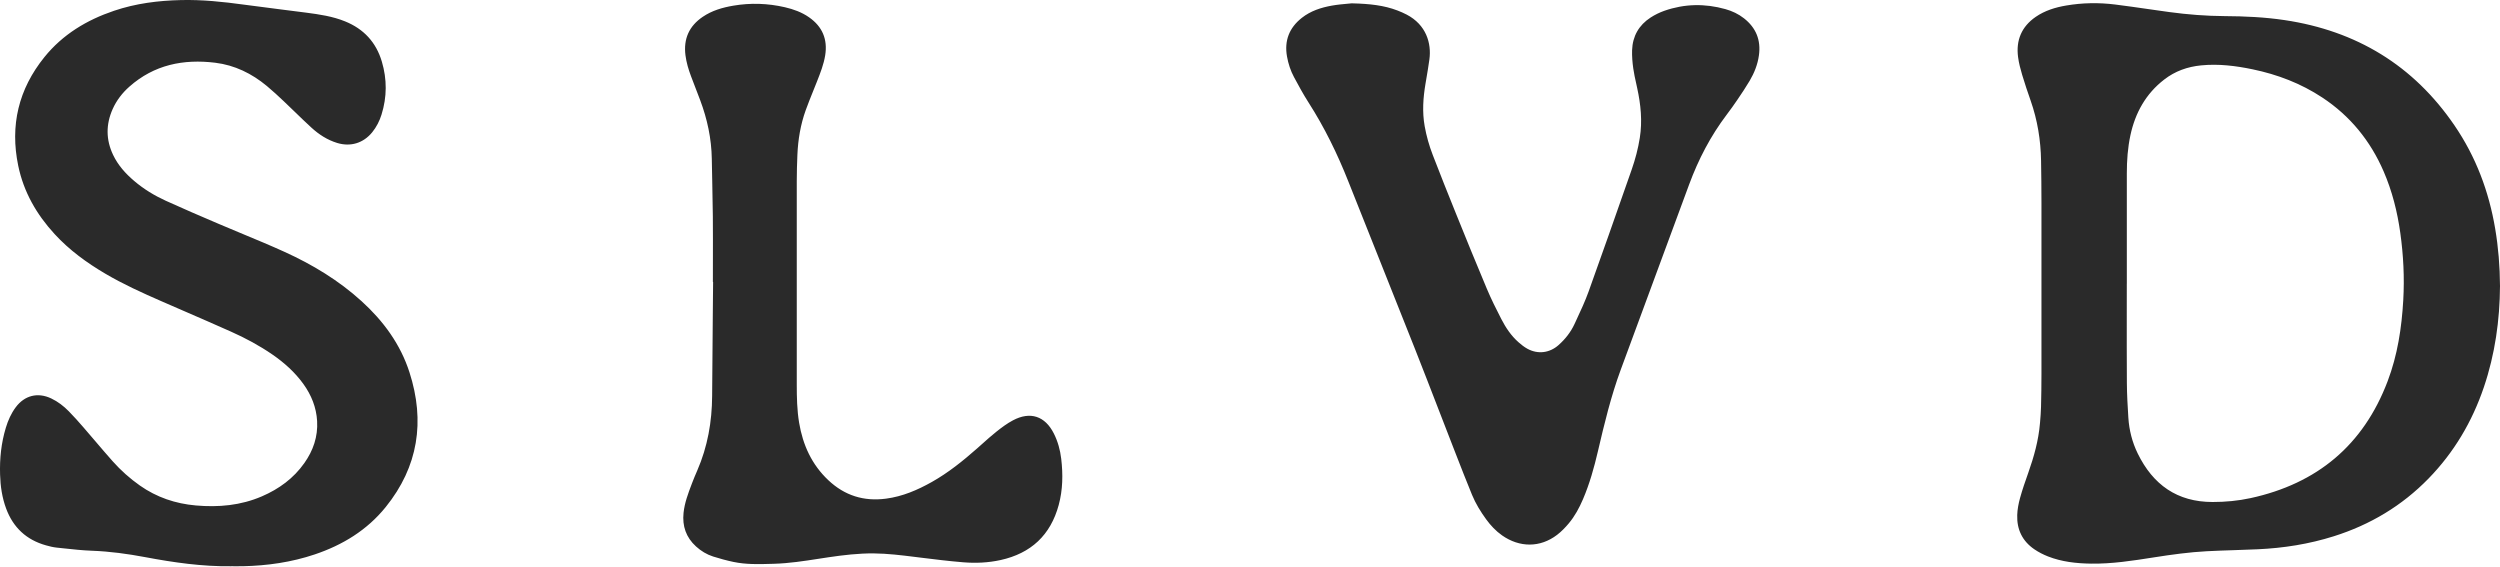 <svg width="1668" height="378" viewBox="0 0 1668 378" fill="none" xmlns="http://www.w3.org/2000/svg">
<path fill-rule="evenodd" clip-rule="evenodd" d="M96.927 371.731C115.871 375.297 134.892 378.038 154.216 377.797L154.229 377.785C155.104 377.785 155.979 377.79 156.854 377.796H156.857C158.606 377.807 160.355 377.818 162.103 377.785C178.41 377.429 194.4 375.132 209.895 369.941C228.535 363.684 244.879 353.746 257.331 338.326C279.09 311.381 283.719 281.098 273.207 248.442C267.171 229.658 255.81 214.2 241.316 201.013C226.024 187.09 208.513 176.53 189.797 168.027C180.678 163.878 171.416 160.031 162.154 156.184L162.153 156.184C156.823 153.97 151.493 151.756 146.19 149.484L145.137 149.034C133.58 144.094 122.004 139.147 110.571 133.924C103.001 130.472 95.887 126.144 89.509 120.712C83.74 115.8 78.757 110.279 75.46 103.349C70.629 93.196 70.616 83.004 75.155 72.788C77.755 66.949 81.597 61.999 86.352 57.786C102.836 43.19 122.376 39.256 143.603 41.858C156.613 43.457 168 49.041 178.042 57.38C181.935 60.603 185.638 64.068 189.328 67.546C191.803 69.881 194.248 72.251 196.693 74.622L196.694 74.622L196.694 74.623L196.695 74.624L196.696 74.624C200.362 78.179 204.03 81.734 207.803 85.175C212.773 89.719 218.378 93.361 224.908 95.366C233.86 98.12 242.445 95.519 248.354 88.234C251.207 84.718 253.21 80.745 254.554 76.456C258.219 64.703 258.27 52.9 254.77 41.109C250.94 28.214 242.724 19.342 230.272 14.278C221.916 10.877 213.103 9.595 204.265 8.44C198.721 7.714 193.173 7.017 187.625 6.319L187.625 6.319C179.303 5.273 170.982 4.226 162.674 3.084C148.802 1.18 134.904 -0.279 120.893 0.038C105.638 0.381 90.6 2.272 76.068 7.196C57.847 13.352 41.844 22.985 29.634 38.101C12.389 59.449 6.581 83.665 12.16 110.584C15.812 128.162 24.409 143.088 36.443 156.173C46.27 166.872 57.885 175.325 70.35 182.648C82.243 189.641 94.784 195.327 107.414 200.848C112.482 203.063 117.555 205.264 122.626 207.465L122.628 207.466C133.163 212.038 143.693 216.608 154.178 221.294C163.802 225.584 173.097 230.572 181.796 236.575C189.683 242.02 196.771 248.366 202.413 256.184C207.739 263.584 211.061 271.783 211.581 280.946C212.177 291.277 208.982 300.555 203.086 308.919C195.883 319.148 186.17 326.23 174.758 331.155C160.62 337.26 145.797 338.579 130.669 337.247C117.101 336.054 104.548 331.84 93.326 323.946C86.669 319.263 80.608 313.856 75.206 307.789C71.242 303.335 67.375 298.798 63.507 294.261L63.506 294.26C60.928 291.235 58.349 288.211 55.742 285.21C52.547 281.53 49.326 277.887 45.915 274.422C42.491 270.932 38.624 267.95 34.186 265.843C25.208 261.578 16.395 263.787 10.474 271.757C7.418 275.869 5.364 280.489 3.893 285.375C0.811 295.567 -0.279 306 0.051 316.623C0.279 324.39 1.382 331.98 4.083 339.278C8.775 351.957 17.625 360.206 30.661 363.849C32.994 364.509 35.378 365.105 37.774 365.359C39.354 365.523 40.935 365.693 42.516 365.864L42.516 365.864C48.789 366.542 55.07 367.22 61.359 367.453C73.355 367.898 85.185 369.522 96.927 371.731ZM1657.21 258.393C1664.72 236.297 1667.85 213.489 1668 190.911V190.898C1667.91 177.597 1666.9 165.108 1664.8 152.67C1660.61 127.718 1651.9 104.556 1637.6 83.639C1610.22 43.546 1572.11 20.561 1524.33 13.416C1511.09 11.436 1497.73 10.826 1484.34 10.75C1471.96 10.674 1459.65 9.71 1447.39 8.047C1442.64 7.401 1437.89 6.717 1433.15 6.033C1425.87 4.984 1418.59 3.935 1411.29 3.021C1400.37 1.663 1389.43 1.828 1378.57 3.681C1371.35 4.912 1364.36 7.032 1358.22 11.258C1348.79 17.769 1344.98 26.856 1346.46 38.089C1346.98 42.086 1348.03 46.046 1349.18 49.917C1350.92 55.743 1352.86 61.505 1354.88 67.242C1359.41 80.187 1361.57 93.539 1361.8 107.221C1361.95 116.549 1362.06 125.878 1362.06 135.206C1362.09 173.358 1362.09 211.497 1362.06 249.648C1362.06 256.959 1361.95 264.257 1361.77 271.554C1361.69 275.021 1361.4 278.488 1361.11 281.943L1361.11 281.946L1361.06 282.469C1360.1 293.879 1357.04 304.782 1353.24 315.519C1351.27 321.065 1349.33 326.624 1347.77 332.285C1346.76 335.965 1346.01 339.836 1345.89 343.644C1345.56 353.239 1349.33 361.057 1357.34 366.502C1360.15 368.418 1363.27 370.017 1366.45 371.261C1375.63 374.853 1385.29 375.906 1395.06 376.059C1409.09 376.271 1422.92 374.104 1436.73 371.939L1437.33 371.845C1448.95 370.017 1460.59 368.406 1472.33 367.784C1478.58 367.455 1484.84 367.249 1491.09 367.044L1491.09 367.043L1491.1 367.043C1496.18 366.877 1501.26 366.71 1506.34 366.476C1523.61 365.69 1540.59 363.012 1557.11 357.795C1581.34 350.155 1602.57 337.488 1620.32 319.276C1637.3 301.862 1649.4 281.391 1657.21 258.393ZM1418.98 207.76C1418.99 201.572 1419 195.385 1419 189.197L1419.02 189.223C1419.02 181.041 1419.02 172.859 1419.02 164.677V164.414C1419.01 148.138 1419.01 131.861 1419.02 115.585C1419.02 107.056 1419.62 98.552 1421.42 90.201C1424.65 75.263 1431.68 62.546 1443.97 53.065C1451.22 47.455 1459.49 44.511 1468.58 43.622C1480.19 42.48 1491.61 43.889 1502.94 46.249C1519.55 49.702 1535.16 55.654 1549.4 65.046C1568.05 77.344 1581.52 93.945 1590.37 114.379C1596.04 127.49 1599.5 141.209 1601.47 155.335C1603.55 170.236 1604.31 185.199 1603.46 200.226C1602.4 218.731 1599.64 236.918 1593.03 254.344C1576.83 297.078 1545.97 322.664 1501.61 332.335C1493.27 334.15 1484.83 334.937 1476.28 334.937C1452.58 334.95 1436.46 323.362 1426.3 302.599C1422.61 295.06 1420.56 286.988 1420.03 278.611C1419.54 270.932 1419.1 263.229 1419.05 255.537C1418.95 239.607 1418.97 223.682 1418.98 207.76ZM902.181 2.234C913.923 2.526 923.357 3.554 932.373 6.993C934.452 7.78 936.494 8.694 938.472 9.709C951.634 16.538 955.133 28.95 953.701 39.586C953.074 44.205 952.29 48.806 951.507 53.405C951.372 54.201 951.236 54.997 951.101 55.793C949.504 65.236 948.844 74.692 950.543 84.21C951.723 90.823 953.561 97.257 955.97 103.489C960.928 116.346 966.013 129.152 971.187 141.933C978.021 158.838 984.881 175.744 991.969 192.548C994.873 199.452 998.221 206.179 1001.66 212.842C1004.64 218.629 1008.25 224.049 1013.2 228.389C1015.01 229.976 1016.95 231.524 1019.05 232.679C1026.1 236.537 1033.92 235.522 1039.9 230.204C1044.35 226.244 1047.99 221.625 1050.49 216.243C1050.76 215.666 1051.02 215.088 1051.29 214.511L1051.73 213.561C1054.66 207.286 1057.58 201.003 1059.92 194.515C1068.91 169.573 1077.66 144.555 1086.42 119.532L1086.56 119.137L1088.67 113.122C1091.08 106.231 1092.94 99.174 1094.08 91.94C1095.86 80.746 1094.72 69.716 1092.33 58.738C1092.13 57.788 1091.92 56.839 1091.71 55.889L1091.71 55.886C1090.95 52.481 1090.19 49.07 1089.71 45.627C1089.15 41.629 1088.8 37.542 1088.93 33.519C1089.25 24.165 1093.45 16.766 1101.3 11.689C1104.16 9.836 1107.32 8.301 1110.53 7.171C1123.93 2.488 1137.53 2.272 1151.17 6.08C1155.68 7.349 1159.92 9.329 1163.62 12.248C1171.62 18.543 1174.96 26.742 1173.56 36.87C1172.73 43 1170.48 48.635 1167.37 53.902C1164.8 58.256 1161.96 62.469 1159.12 66.657C1156.85 70.021 1154.48 73.308 1152.03 76.544C1141.3 90.734 1133.19 106.319 1127.04 122.958C1111.78 164.207 1096.54 205.455 1081.34 246.716C1074.81 264.447 1070.4 282.774 1066.12 301.126C1063.59 312.003 1060.59 322.728 1056.19 333.021C1053.71 338.821 1050.73 344.38 1046.67 349.215C1044.34 351.982 1041.76 354.66 1038.9 356.843C1027.6 365.486 1013.88 365.41 1002.2 357.224C998.018 354.292 994.556 350.599 991.551 346.461C987.848 341.359 984.539 335.991 982.142 330.165C978.445 321.195 974.926 312.154 971.406 303.108L971.406 303.107C970.737 301.389 970.069 299.671 969.399 297.953C966.3 289.998 963.222 282.034 960.144 274.069L960.138 274.054C954.816 260.284 949.493 246.512 944.064 232.781C936.171 212.827 928.22 192.895 920.269 172.963L920.263 172.946L920.26 172.939C913.346 155.607 906.432 138.274 899.556 120.928C892.291 102.601 883.681 84.972 873.029 68.346C869.53 62.888 866.436 57.177 863.367 51.465C861.059 47.163 859.55 42.53 858.688 37.708C856.811 27.122 860.184 18.53 868.566 11.918C874.45 7.285 881.411 5.026 888.626 3.744C892.34 3.087 896.12 2.751 899.096 2.487L899.096 2.487C900.255 2.384 901.292 2.292 902.156 2.196L902.181 2.234ZM475.633 188.106C475.633 188.11 475.633 188.114 475.633 188.118L475.607 188.106H475.633ZM475.652 174.635C475.642 179.125 475.633 183.615 475.633 188.106H475.785C475.724 194.858 475.66 201.612 475.595 208.366C475.418 226.962 475.24 245.562 475.138 264.155C475.037 281.403 472.12 298.042 465.222 313.907C464.005 316.686 462.826 319.491 461.748 322.334L461.513 322.953C459.142 329.193 456.779 335.414 456.067 342.146C455.129 351.018 457.754 358.557 464.36 364.572C467.682 367.606 471.524 369.954 475.81 371.312C480.248 372.708 484.75 373.952 489.289 374.904C497.827 376.709 506.512 376.448 515.151 376.189C515.622 376.175 516.093 376.161 516.564 376.147C526.484 375.858 536.277 374.346 546.068 372.835C548.292 372.492 550.516 372.148 552.741 371.819C562.771 370.335 572.813 369.142 582.983 369.23C592.246 369.313 601.4 370.451 610.566 371.59C611.25 371.675 611.933 371.76 612.617 371.845L614.196 372.04C623.725 373.22 633.255 374.4 642.808 375.17C651.101 375.843 659.419 375.462 667.598 373.66C687.861 369.18 700.921 357.072 706.374 336.917C709.125 326.776 709.265 316.47 708.047 306.127C707.363 300.263 705.803 294.577 703.14 289.272C697.282 277.595 687.404 274.296 675.84 280.451C671.934 282.52 668.308 285.223 664.833 287.99C661.537 290.611 658.394 293.421 655.249 296.233C654.16 297.207 653.071 298.18 651.976 299.146C642.529 307.472 632.765 315.354 621.746 321.56C612.147 326.954 602.206 331.244 591.136 332.703C576.301 334.658 563.544 330.647 552.652 320.38C541.57 309.934 535.661 296.887 533.175 282.076C531.768 273.636 531.603 265.119 531.603 256.603C531.565 211.357 531.565 166.123 531.603 120.877C531.616 115.001 531.768 109.124 532.021 103.248C532.465 93.069 534.126 83.081 537.588 73.473C539.124 69.213 540.817 65.017 542.509 60.822C543.318 58.818 544.126 56.814 544.917 54.803L545.109 54.317C547.354 48.629 549.599 42.941 550.573 36.857C552.272 26.183 548.658 17.731 539.832 11.562C534.951 8.136 529.409 6.156 523.665 4.823C512.291 2.196 500.79 1.828 489.277 3.782C482.049 5.013 475.049 7.031 468.874 11.22C459.77 17.388 455.966 25.917 457.335 36.832C457.957 41.706 459.351 46.351 461.063 50.907C462.059 53.566 463.082 56.212 464.106 58.858C465.13 61.505 466.154 64.151 467.15 66.81C471.892 79.438 474.694 92.46 474.91 105.989C474.991 111.096 475.101 116.204 475.21 121.311C475.375 128.971 475.539 136.632 475.607 144.293C475.695 154.407 475.673 164.521 475.652 174.635Z" fill="#2A2A2A"/>
</svg>
